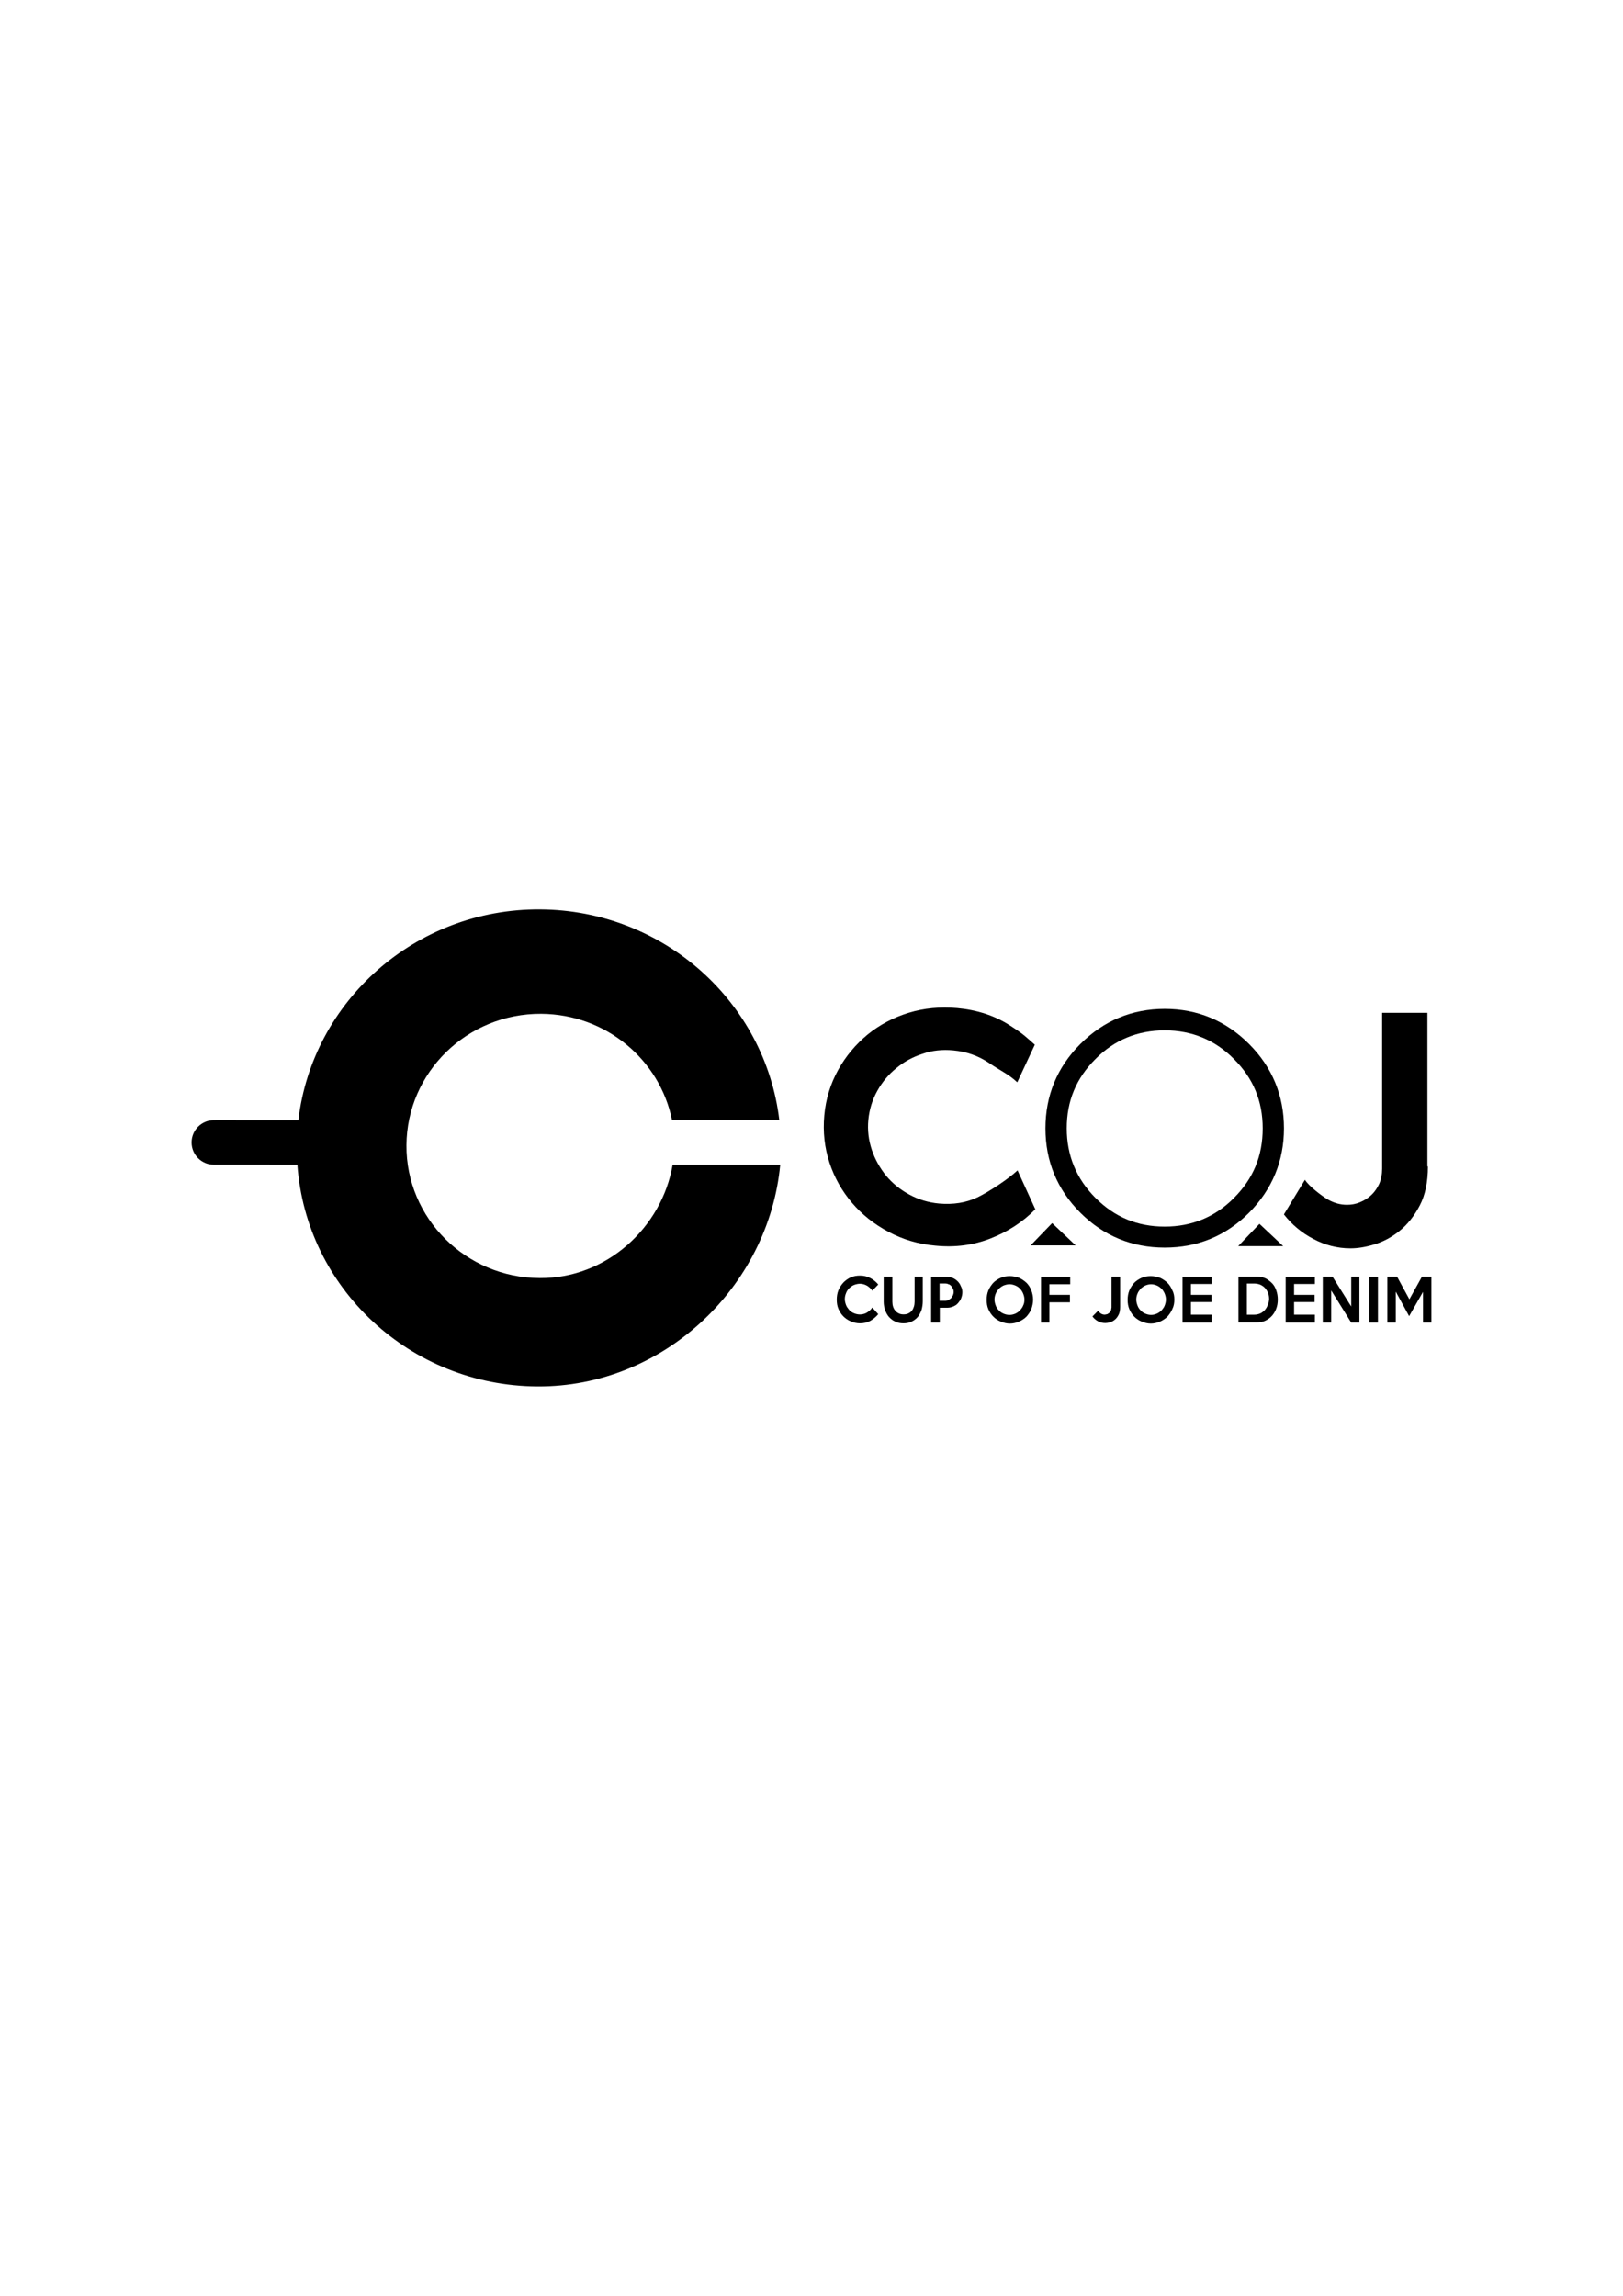 <?xml version="1.0" encoding="utf-8"?>
<!-- Generator: Adobe Illustrator 27.8.1, SVG Export Plug-In . SVG Version: 6.00 Build 0)  -->
<svg version="1.1" id="Layer_1" xmlns="http://www.w3.org/2000/svg" xmlns:xlink="http://www.w3.org/1999/xlink" x="0px" y="0px"
	 viewBox="0 0 595.28 841.89" style="enable-background:new 0 0 595.28 841.89;" xml:space="preserve">
<g>
	<polygon points="378.01,456.7 394.53,456.7 385.9,448.53 	"/>
	<path d="M379.73,443.45c-4.63,4.72-10.16,8.26-16.42,10.71c-6.26,2.45-12.98,3.35-20.23,2.63c-6.26-0.54-11.98-2.27-17.24-5.08
		c-5.26-2.81-9.71-6.35-13.34-10.62c-3.63-4.26-6.44-9.16-8.26-14.7c-1.81-5.54-2.45-11.25-1.91-17.33
		c0.55-6.08,2.27-11.61,5.08-16.7c2.81-5.08,6.44-9.35,10.8-12.98c4.35-3.54,9.44-6.26,15.07-7.98c5.62-1.73,11.61-2.27,17.78-1.73
		c7.17,0.64,13.7,2.72,19.33,6.35c5.35,3.45,5.72,4.08,9.16,7.08l-6.44,13.79c-3.17-3-6.53-4.45-10.34-7.08
		c-3.9-2.63-8.26-4.18-13.16-4.63c-3.9-0.36-7.71,0-11.25,1.27c-3.63,1.18-6.8,2.9-9.62,5.26c-2.81,2.27-5.17,5.09-6.98,8.35
		c-1.82,3.27-2.9,6.8-3.27,10.61c-0.36,3.81,0.09,7.44,1.27,10.98c1.18,3.54,3,6.71,5.27,9.53c2.36,2.81,5.17,5.08,8.53,6.9
		c3.36,1.81,6.9,2.9,10.89,3.27c5.17,0.45,9.89-0.28,14.06-2.27c4.18-2,11.44-6.8,14.7-9.89L379.73,443.45z"/>
	<path d="M427.19,457.51c-12.04,0-22.45-4.31-30.94-12.79c-8.49-8.49-12.8-18.9-12.8-30.94c0-12.04,4.31-22.45,12.8-30.94
		c8.55-8.55,18.96-12.88,30.94-12.88c11.98,0,22.39,4.33,30.94,12.88c8.49,8.49,12.8,18.9,12.8,30.94
		c0,11.95-4.31,22.36-12.79,30.93C449.64,453.21,439.23,457.51,427.19,457.51 M427.19,377.84c-9.96,0-18.51,3.54-25.4,10.52
		c-7.09,7.09-10.53,15.4-10.53,25.42c0,9.93,3.54,18.51,10.53,25.5c7.08,7.08,15.4,10.53,25.41,10.53c9.96,0,18.51-3.54,25.4-10.52
		c7.09-7.09,10.53-15.43,10.53-25.51c0-10.01-3.45-18.32-10.53-25.41C445.69,381.38,437.15,377.84,427.19,377.84z"/>
	<path d="M523.73,427.75c0,5.72-1,10.53-3,14.33c-1.99,3.81-4.44,6.9-7.35,9.26c-2.9,2.36-5.99,3.99-9.26,4.99
		c-3.27,1-6.17,1.45-8.8,1.45c-4.81,0-9.35-1.18-13.61-3.45c-4.35-2.27-7.89-5.27-10.8-8.99l7.71-12.7
		c1.36,2.27,6.26,5.99,8.44,7.26c2.27,1.27,4.54,1.91,6.99,1.91c1.63,0,3.18-0.27,4.72-0.91c1.54-0.64,2.9-1.45,4.17-2.63
		c1.18-1.09,2.18-2.54,2.9-4.08c0.73-1.63,1.09-3.54,1.09-5.62V371.4h16.61v56.35H523.73z"/>
	<polygon points="454.14,456.97 470.65,456.97 461.94,448.8 	"/>
	<path d="M322.12,481.92c-0.82,1-1.82,1.81-2.9,2.45c-1.18,0.64-2.45,0.91-3.81,0.91c-1.18,0-2.36-0.27-3.35-0.73
		c-1.09-0.45-2-1.09-2.72-1.81c-0.82-0.82-1.36-1.73-1.81-2.72c-0.46-1.09-0.63-2.18-0.63-3.45c0-1.18,0.18-2.36,0.63-3.45
		c0.45-1.09,1.09-1.99,1.81-2.81c0.82-0.82,1.72-1.45,2.72-1.91c1.09-0.46,2.18-0.63,3.35-0.63c1.36,0,2.63,0.27,3.81,0.91
		c1.18,0.64,2.09,1.36,2.9,2.36l-2.18,2.27c-0.46-0.73-1.18-1.36-1.91-1.82c-0.82-0.45-1.63-0.73-2.63-0.73
		c-0.73,0-1.46,0.18-2.18,0.45c-0.64,0.27-1.27,0.73-1.73,1.18c-0.54,0.55-0.91,1.09-1.18,1.82c-0.27,0.64-0.45,1.36-0.45,2.18
		c0,0.73,0.18,1.45,0.45,2.18c0.27,0.73,0.73,1.27,1.18,1.82c0.45,0.55,1.09,0.91,1.73,1.18c0.63,0.27,1.36,0.46,2.18,0.46
		c1,0,1.9-0.27,2.63-0.73c0.73-0.45,1.45-1.09,1.91-1.81L322.12,481.92z"/>
	<path d="M338.45,468.13v9.07c0,1.09-0.18,2.18-0.45,3.18c-0.36,1-0.81,1.81-1.36,2.54c-0.63,0.73-1.36,1.27-2.27,1.72
		c-0.91,0.46-1.91,0.64-3,0.64c-1.09,0-2.09-0.18-2.99-0.64c-0.91-0.36-1.64-1-2.27-1.63c-0.63-0.73-1.09-1.54-1.45-2.54
		c-0.36-1-0.54-2-0.54-3.09v-9.25h3.18v9.25c0,0.64,0.09,1.27,0.27,1.81c0.18,0.55,0.45,1.09,0.82,1.45c0.36,0.45,0.73,0.73,1.27,1
		c0.55,0.27,1.09,0.36,1.72,0.36c0.73,0,1.27-0.09,1.81-0.36c0.55-0.28,0.91-0.55,1.27-1c0.36-0.45,0.55-0.91,0.73-1.45
		c0.18-0.54,0.27-1.18,0.27-1.81v-9.25H338.45z"/>
	<path d="M349.79,473.75c0-0.45-0.09-0.82-0.27-1.18l-0.64-1c-0.27-0.27-0.54-0.54-1-0.63c-0.36-0.18-0.73-0.27-1.18-0.27h-2.08
		v6.35h2.08c0.45,0,0.82-0.09,1.18-0.27l1-0.73l0.64-1C349.7,474.57,349.79,474.21,349.79,473.75 M352.97,473.85
		c0,0.82-0.18,1.54-0.46,2.27c-0.27,0.73-0.73,1.27-1.18,1.81c-0.45,0.54-1.09,0.91-1.73,1.18c-0.63,0.27-1.36,0.45-2.18,0.45h-2.72
		v5.44h-3.18v-16.78h5.81c0.73,0,1.45,0.18,2.18,0.45c0.63,0.28,1.27,0.73,1.72,1.18c0.54,0.55,0.91,1.09,1.18,1.81
		C352.79,472.3,352.97,473.03,352.97,473.85z"/>
	<path d="M375.74,476.57c0-0.82-0.18-1.45-0.46-2.18c-0.27-0.63-0.63-1.27-1.18-1.81c-0.46-0.54-1.09-0.91-1.72-1.18
		c-0.63-0.27-1.36-0.45-2.09-0.45c-0.73,0-1.45,0.18-2.18,0.45c-0.63,0.28-1.27,0.73-1.72,1.18c-0.45,0.55-0.91,1.09-1.18,1.81
		c-0.27,0.63-0.45,1.36-0.45,2.18c0,0.73,0.18,1.45,0.45,2.18c0.27,0.73,0.63,1.27,1.18,1.81c0.45,0.55,1.09,0.91,1.72,1.18
		c0.63,0.27,1.36,0.45,2.18,0.45c0.73,0,1.45-0.18,2.09-0.45c0.63-0.28,1.27-0.73,1.72-1.18c0.45-0.54,0.91-1.09,1.18-1.81
		C375.65,478.02,375.74,477.29,375.74,476.57 M378.92,476.57c0,1.18-0.27,2.36-0.63,3.45c-0.45,1.09-1.09,1.99-1.81,2.81
		c-0.82,0.81-1.73,1.36-2.72,1.81c-1,0.45-2.18,0.73-3.36,0.73c-1.18,0-2.26-0.27-3.35-0.73c-1.09-0.45-2-1.09-2.72-1.81
		c-0.81-0.82-1.36-1.72-1.82-2.72c-0.45-1.09-0.63-2.18-0.63-3.45c0-1.18,0.18-2.36,0.63-3.45c0.46-1.09,1.09-1.99,1.82-2.81
		c0.82-0.82,1.72-1.36,2.72-1.82c1-0.45,2.18-0.63,3.35-0.63c1.18,0,2.27,0.27,3.36,0.63c1,0.45,1.91,1.09,2.72,1.82
		c0.82,0.82,1.36,1.72,1.81,2.81C378.64,474.21,378.92,475.39,378.92,476.57z"/>
	<polygon points="392.53,470.94 384.9,470.94 384.9,474.84 392.43,474.84 392.43,477.57 384.9,477.57 384.9,485.01 381.82,485.01 
		381.82,468.22 392.53,468.22 	"/>
	<path d="M410.85,479.29c0,1.18-0.18,2.08-0.55,2.81c-0.36,0.73-0.81,1.36-1.36,1.81c-0.54,0.45-1.18,0.82-1.81,1
		c-0.63,0.18-1.18,0.27-1.72,0.27c-0.91,0-1.82-0.18-2.63-0.63c-0.81-0.45-1.54-1-2.09-1.81l2.09-2.09
		c0.27,0.45,0.63,0.82,1.09,1.09c0.45,0.27,0.91,0.36,1.36,0.36l0.91-0.18l0.82-0.55l0.54-0.81l0.18-1.09v-11.34h3.17V479.29z"/>
	<path d="M427.64,476.57c0-0.82-0.18-1.45-0.45-2.18c-0.28-0.63-0.64-1.27-1.18-1.81c-0.55-0.54-1.09-0.91-1.72-1.18
		c-0.64-0.27-1.36-0.45-2.09-0.45c-0.73,0-1.45,0.18-2.09,0.45c-0.63,0.28-1.27,0.73-1.72,1.18c-0.45,0.55-0.91,1.09-1.18,1.81
		c-0.27,0.63-0.45,1.36-0.45,2.18c0,0.73,0.18,1.45,0.45,2.18c0.27,0.73,0.63,1.27,1.18,1.81c0.46,0.55,1.09,0.91,1.72,1.18
		c0.64,0.27,1.36,0.45,2.09,0.45c0.73,0,1.45-0.18,2.09-0.45c0.63-0.28,1.27-0.73,1.72-1.18c0.45-0.54,0.91-1.09,1.18-1.81
		C427.46,478.02,427.64,477.29,427.64,476.57 M430.73,476.57c0,1.18-0.18,2.36-0.73,3.45c-0.46,1.09-1.09,1.99-1.82,2.81
		c-0.82,0.81-1.72,1.36-2.72,1.81c-1,0.45-2.18,0.73-3.35,0.73c-1.18,0-2.27-0.27-3.36-0.73c-1.09-0.45-2-1.09-2.72-1.81
		c-0.81-0.82-1.36-1.72-1.81-2.72c-0.45-1.09-0.63-2.18-0.63-3.45c0-1.18,0.18-2.36,0.63-3.45c0.45-1.09,1.09-1.99,1.81-2.81
		c0.82-0.82,1.73-1.36,2.72-1.82c1-0.45,2.18-0.63,3.36-0.63c1.18,0,2.26,0.27,3.35,0.63c1,0.45,1.91,1.09,2.72,1.82
		c0.82,0.82,1.36,1.72,1.82,2.81C430.55,474.21,430.73,475.39,430.73,476.57z"/>
	<polygon points="444.43,485.01 433.72,485.01 433.72,468.22 444.43,468.22 444.43,470.85 436.81,470.85 436.81,474.84 
		444.34,474.84 444.34,477.48 436.81,477.48 436.81,482.1 444.43,482.1 	"/>
	<path d="M465.48,476.48c0-0.81-0.09-1.54-0.36-2.26c-0.27-0.73-0.64-1.27-1.09-1.82c-0.45-0.54-1-0.91-1.73-1.27
		c-0.63-0.27-1.45-0.45-2.26-0.45h-2.72v11.43h2.72c0.82,0,1.54-0.18,2.18-0.45c0.63-0.27,1.18-0.73,1.63-1.18
		c0.45-0.54,0.82-1.09,1.09-1.81C465.3,478.02,465.39,477.29,465.48,476.48 M468.66,476.57c0,1.18-0.18,2.27-0.55,3.27
		c-0.36,1-0.91,1.91-1.54,2.63c-0.64,0.73-1.45,1.36-2.45,1.82c-0.91,0.45-2,0.63-3.09,0.63h-6.8v-16.79h6.8
		c1.09,0,2.09,0.18,3.09,0.64c0.91,0.45,1.72,1.09,2.45,1.82c0.73,0.72,1.18,1.63,1.54,2.63
		C468.48,474.3,468.66,475.39,468.66,476.57z"/>
	<polygon points="482.27,485.01 471.56,485.01 471.56,468.22 482.27,468.22 482.27,470.85 474.64,470.85 474.64,474.84 
		482.17,474.84 482.17,477.48 474.64,477.48 474.64,482.1 482.27,482.1 	"/>
	<polygon points="498.6,485.01 495.6,485.01 488.25,473.21 488.25,485.01 485.17,485.01 485.17,468.13 488.71,468.13 495.6,479.11 
		495.6,468.13 498.6,468.13 	"/>
	<rect x="502.22" y="468.22" width="3.18" height="16.79"/>
	<polygon points="525,485.01 521.92,485.01 521.92,473.75 516.84,482.65 511.94,473.66 511.94,485.01 508.85,485.01 508.85,468.13 
		512.39,468.13 516.93,476.47 521.56,468.13 525,468.13 	"/>
	<path d="M246.71,427.13c-3.92,23-24.25,41.72-48.72,41.55c-27.13-0.09-49.09-21.96-48.91-48.73c0.18-26.77,22.32-48.36,49.45-48.18
		c23.81,0.18,43.52,16.92,47.96,39.01h39.35c-5.15-43.29-42.4-77.03-87.76-77.3c-45.64-0.27-83.48,33.57-88.65,77.31l-30.31-0.01
		l-0.48,0.01l-0.2-0.01c-4.51,0-8.17,3.66-8.17,8.17c0,4.51,3.66,8.16,8.17,8.16l0.04,0l0.55,0l30.04,0.01
		c3.17,45.19,41.28,81.03,88.01,81.3c46.35,0.27,84.84-36.59,89.09-81.29H246.71z"/>
</g>
</svg>
